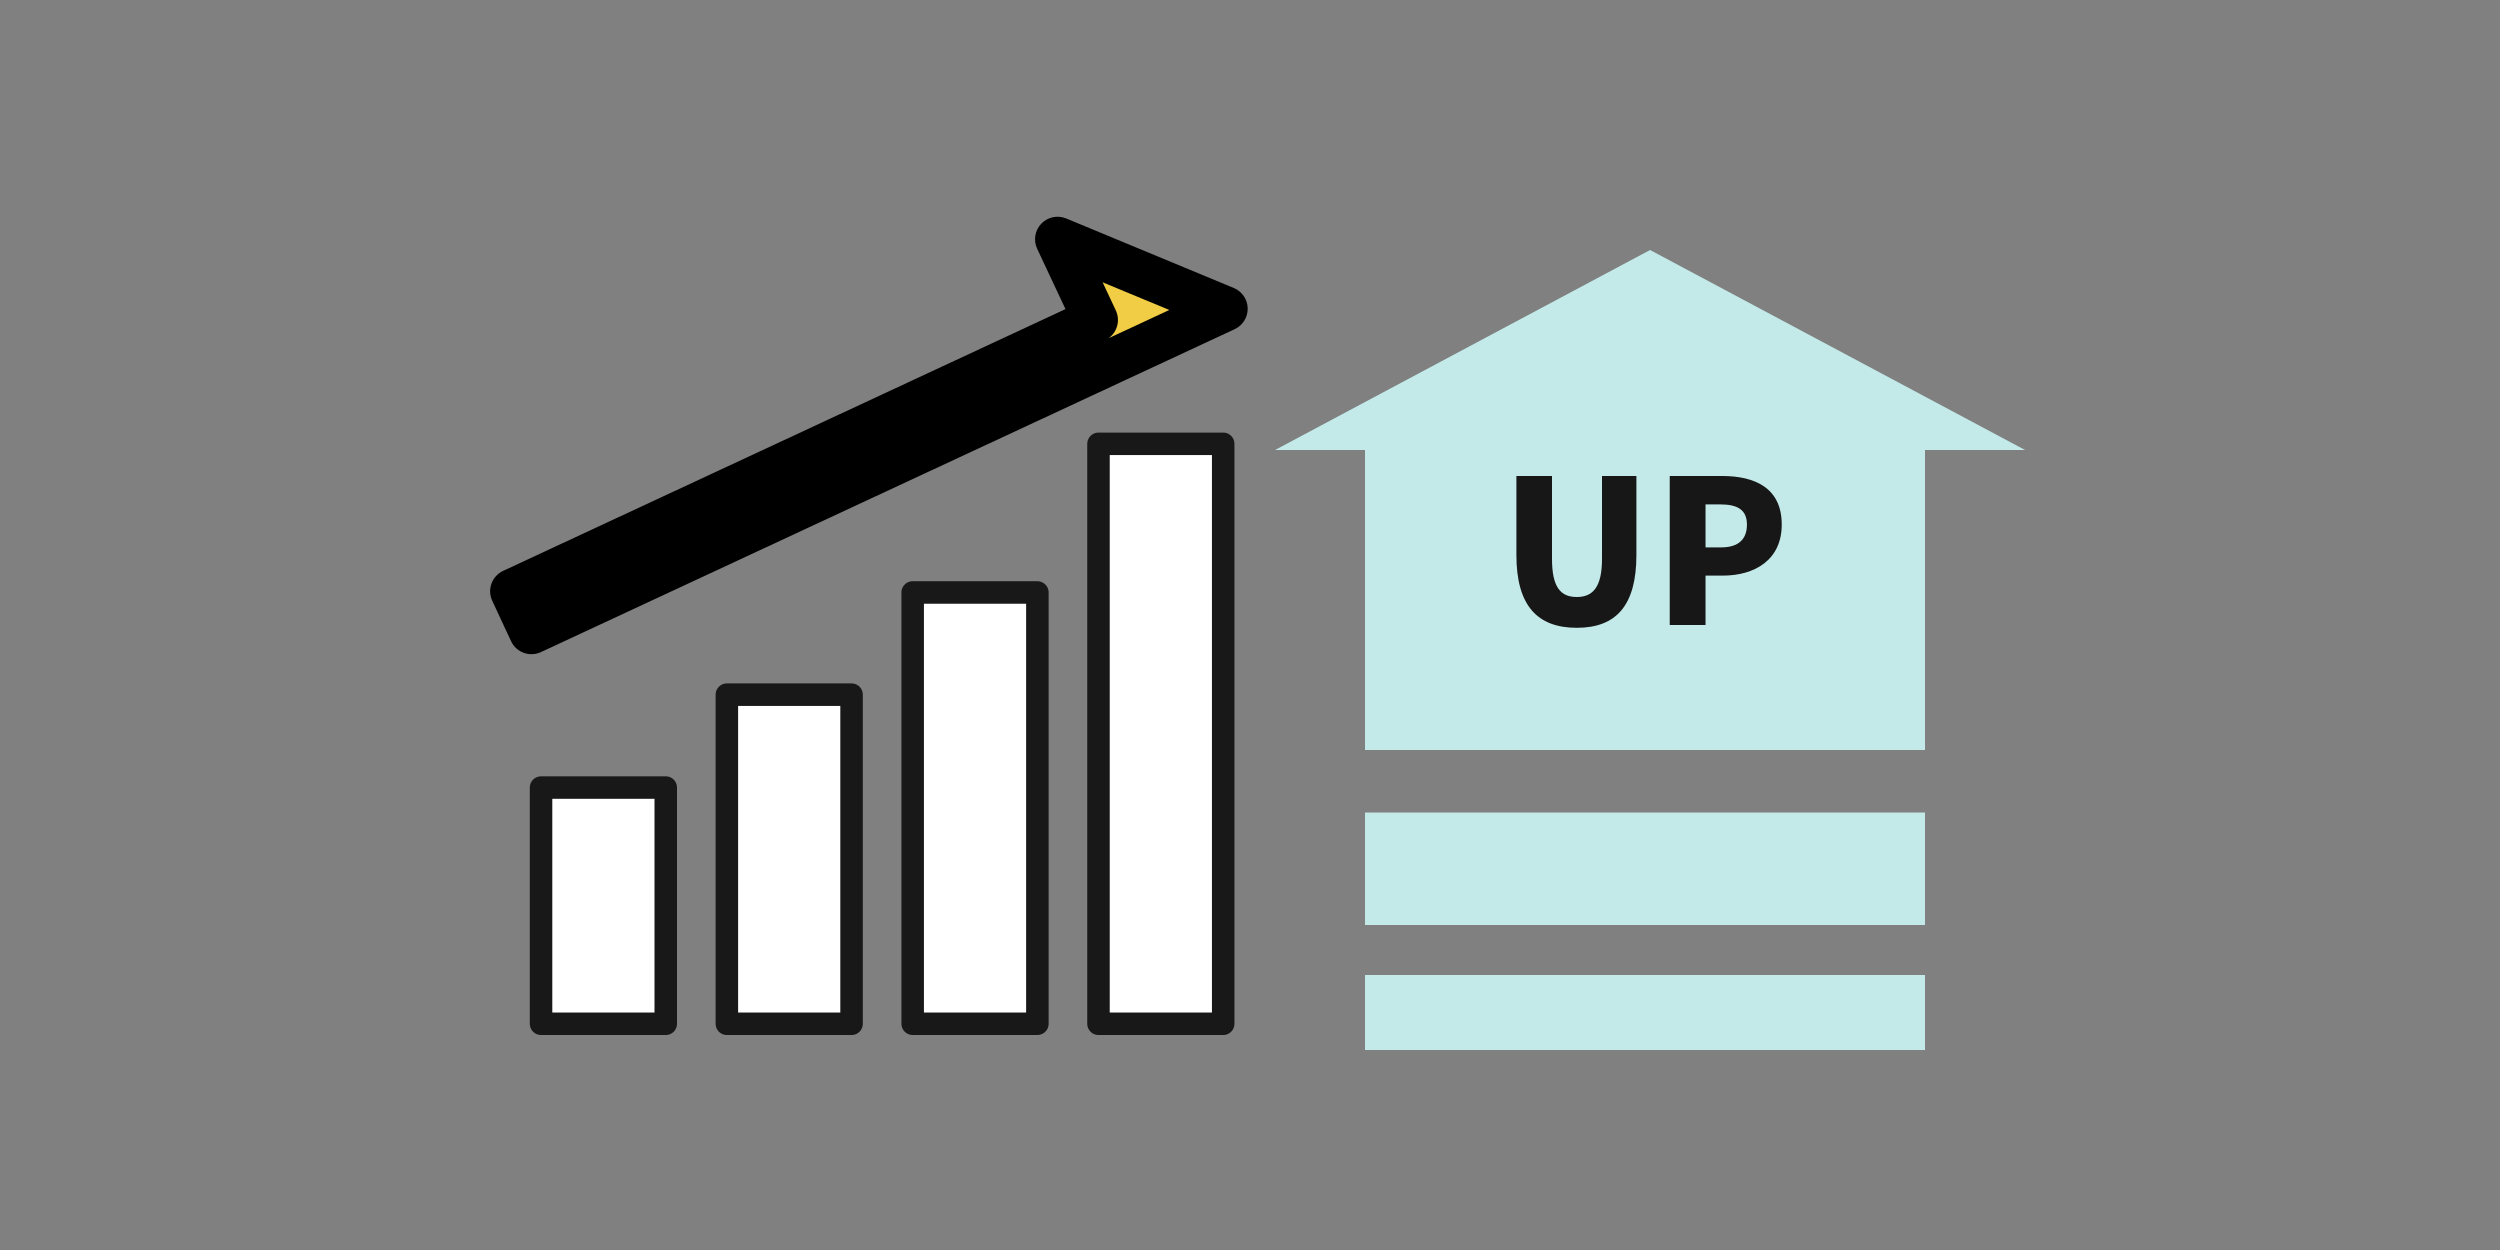 <svg width="200" height="100" viewBox="0 0 200 100" fill="none" xmlns="http://www.w3.org/2000/svg">
<rect x="0" y="0" width="200" height="100" fill="#808080" stroke="none"/>
<rect x="43.284" y="63.006" width="9.976" height="18.895" fill="white" stroke="#181818" stroke-width="1.8" stroke-linejoin="round"/>
<rect x="58.149" y="55.573" width="9.976" height="26.328" fill="white" stroke="#181818" stroke-width="1.8" stroke-linejoin="round"/>
<rect x="73.014" y="47.397" width="9.976" height="34.503" fill="white" stroke="#181818" stroke-width="1.8" stroke-linejoin="round"/>
<rect x="87.879" y="35.506" width="9.976" height="46.395" fill="white" stroke="#181818" stroke-width="1.8" stroke-linejoin="round"/>
<mask id="path-5-outside-1_10029_17553" maskUnits="userSpaceOnUse" x="35.343" y="12.011" width="66.165" height="41.451" fill="black">
<rect fill="white" x="35.343" y="12.011" width="66.165" height="41.451"/>
<path fill-rule="evenodd" clip-rule="evenodd" d="M98.015 24.702L84.604 19.139L87.635 25.599L41.011 47.301L42.517 50.535L89.151 28.828L89.151 28.828L98.015 24.702Z"/>
</mask>
<path fill-rule="evenodd" clip-rule="evenodd" d="M98.015 24.702L84.604 19.139L87.635 25.599L41.011 47.301L42.517 50.535L89.151 28.828L89.151 28.828L98.015 24.702Z" fill="#F0CD44"/>
<path d="M84.604 19.139L85.294 17.477C84.607 17.192 83.816 17.358 83.302 17.896C82.789 18.433 82.659 19.231 82.975 19.904L84.604 19.139ZM98.015 24.702L98.775 26.334C99.422 26.033 99.83 25.378 99.815 24.664C99.8 23.951 99.364 23.313 98.705 23.04L98.015 24.702ZM87.635 25.599L88.395 27.23C88.829 27.029 89.164 26.662 89.327 26.213C89.491 25.763 89.468 25.267 89.265 24.834L87.635 25.599ZM41.011 47.301L40.251 45.669C39.35 46.089 38.96 47.159 39.379 48.06L41.011 47.301ZM42.517 50.535L40.885 51.295C41.086 51.728 41.451 52.063 41.9 52.226C42.348 52.39 42.843 52.369 43.276 52.167L42.517 50.535ZM89.151 28.828L90.783 28.069C90.363 27.167 89.293 26.777 88.391 27.196L89.151 28.828ZM89.151 28.828L87.519 29.588C87.939 30.489 89.009 30.88 89.911 30.46L89.151 28.828ZM83.914 20.802L97.326 26.365L98.705 23.04L85.294 17.477L83.914 20.802ZM89.265 24.834L86.234 18.375L82.975 19.904L86.006 26.363L89.265 24.834ZM41.771 48.933L88.395 27.23L86.876 23.967L40.251 45.669L41.771 48.933ZM44.148 49.776L42.643 46.541L39.379 48.06L40.885 51.295L44.148 49.776ZM88.391 27.196L41.757 48.903L43.276 52.167L89.911 30.46L88.391 27.196ZM90.783 28.069L90.783 28.069L87.519 29.588L87.519 29.588L90.783 28.069ZM97.256 23.07L88.391 27.197L89.911 30.46L98.775 26.334L97.256 23.07Z" fill="black" mask="url(#path-5-outside-1_10029_17553)"/>
<path fill-rule="evenodd" clip-rule="evenodd" d="M109.2 84L154 84L154 78L109.2 78L109.2 84ZM154 74L109.2 74L109.2 65L154 65L154 74ZM154 60L109.2 60L109.2 36L102 36L132.004 20L162 36L154 36L154 60Z" fill="#C3E9E9"/>
<path d="M126.144 50.224C122.96 50.224 121.312 48.416 121.312 44.4V38.08H124.16V44.704C124.16 46.96 124.832 47.76 126.144 47.76C127.44 47.76 128.16 46.96 128.16 44.704V38.08H130.912V44.4C130.912 48.416 129.312 50.224 126.144 50.224ZM133.579 50V38.08H137.771C140.379 38.08 142.539 39.024 142.539 41.968C142.539 44.8 140.363 46.048 137.835 46.048H136.443V50H133.579ZM136.443 43.792H137.691C139.083 43.792 139.755 43.136 139.755 41.968C139.755 40.768 138.987 40.352 137.611 40.352H136.443V43.792Z" fill="#171717"/>
</svg>
